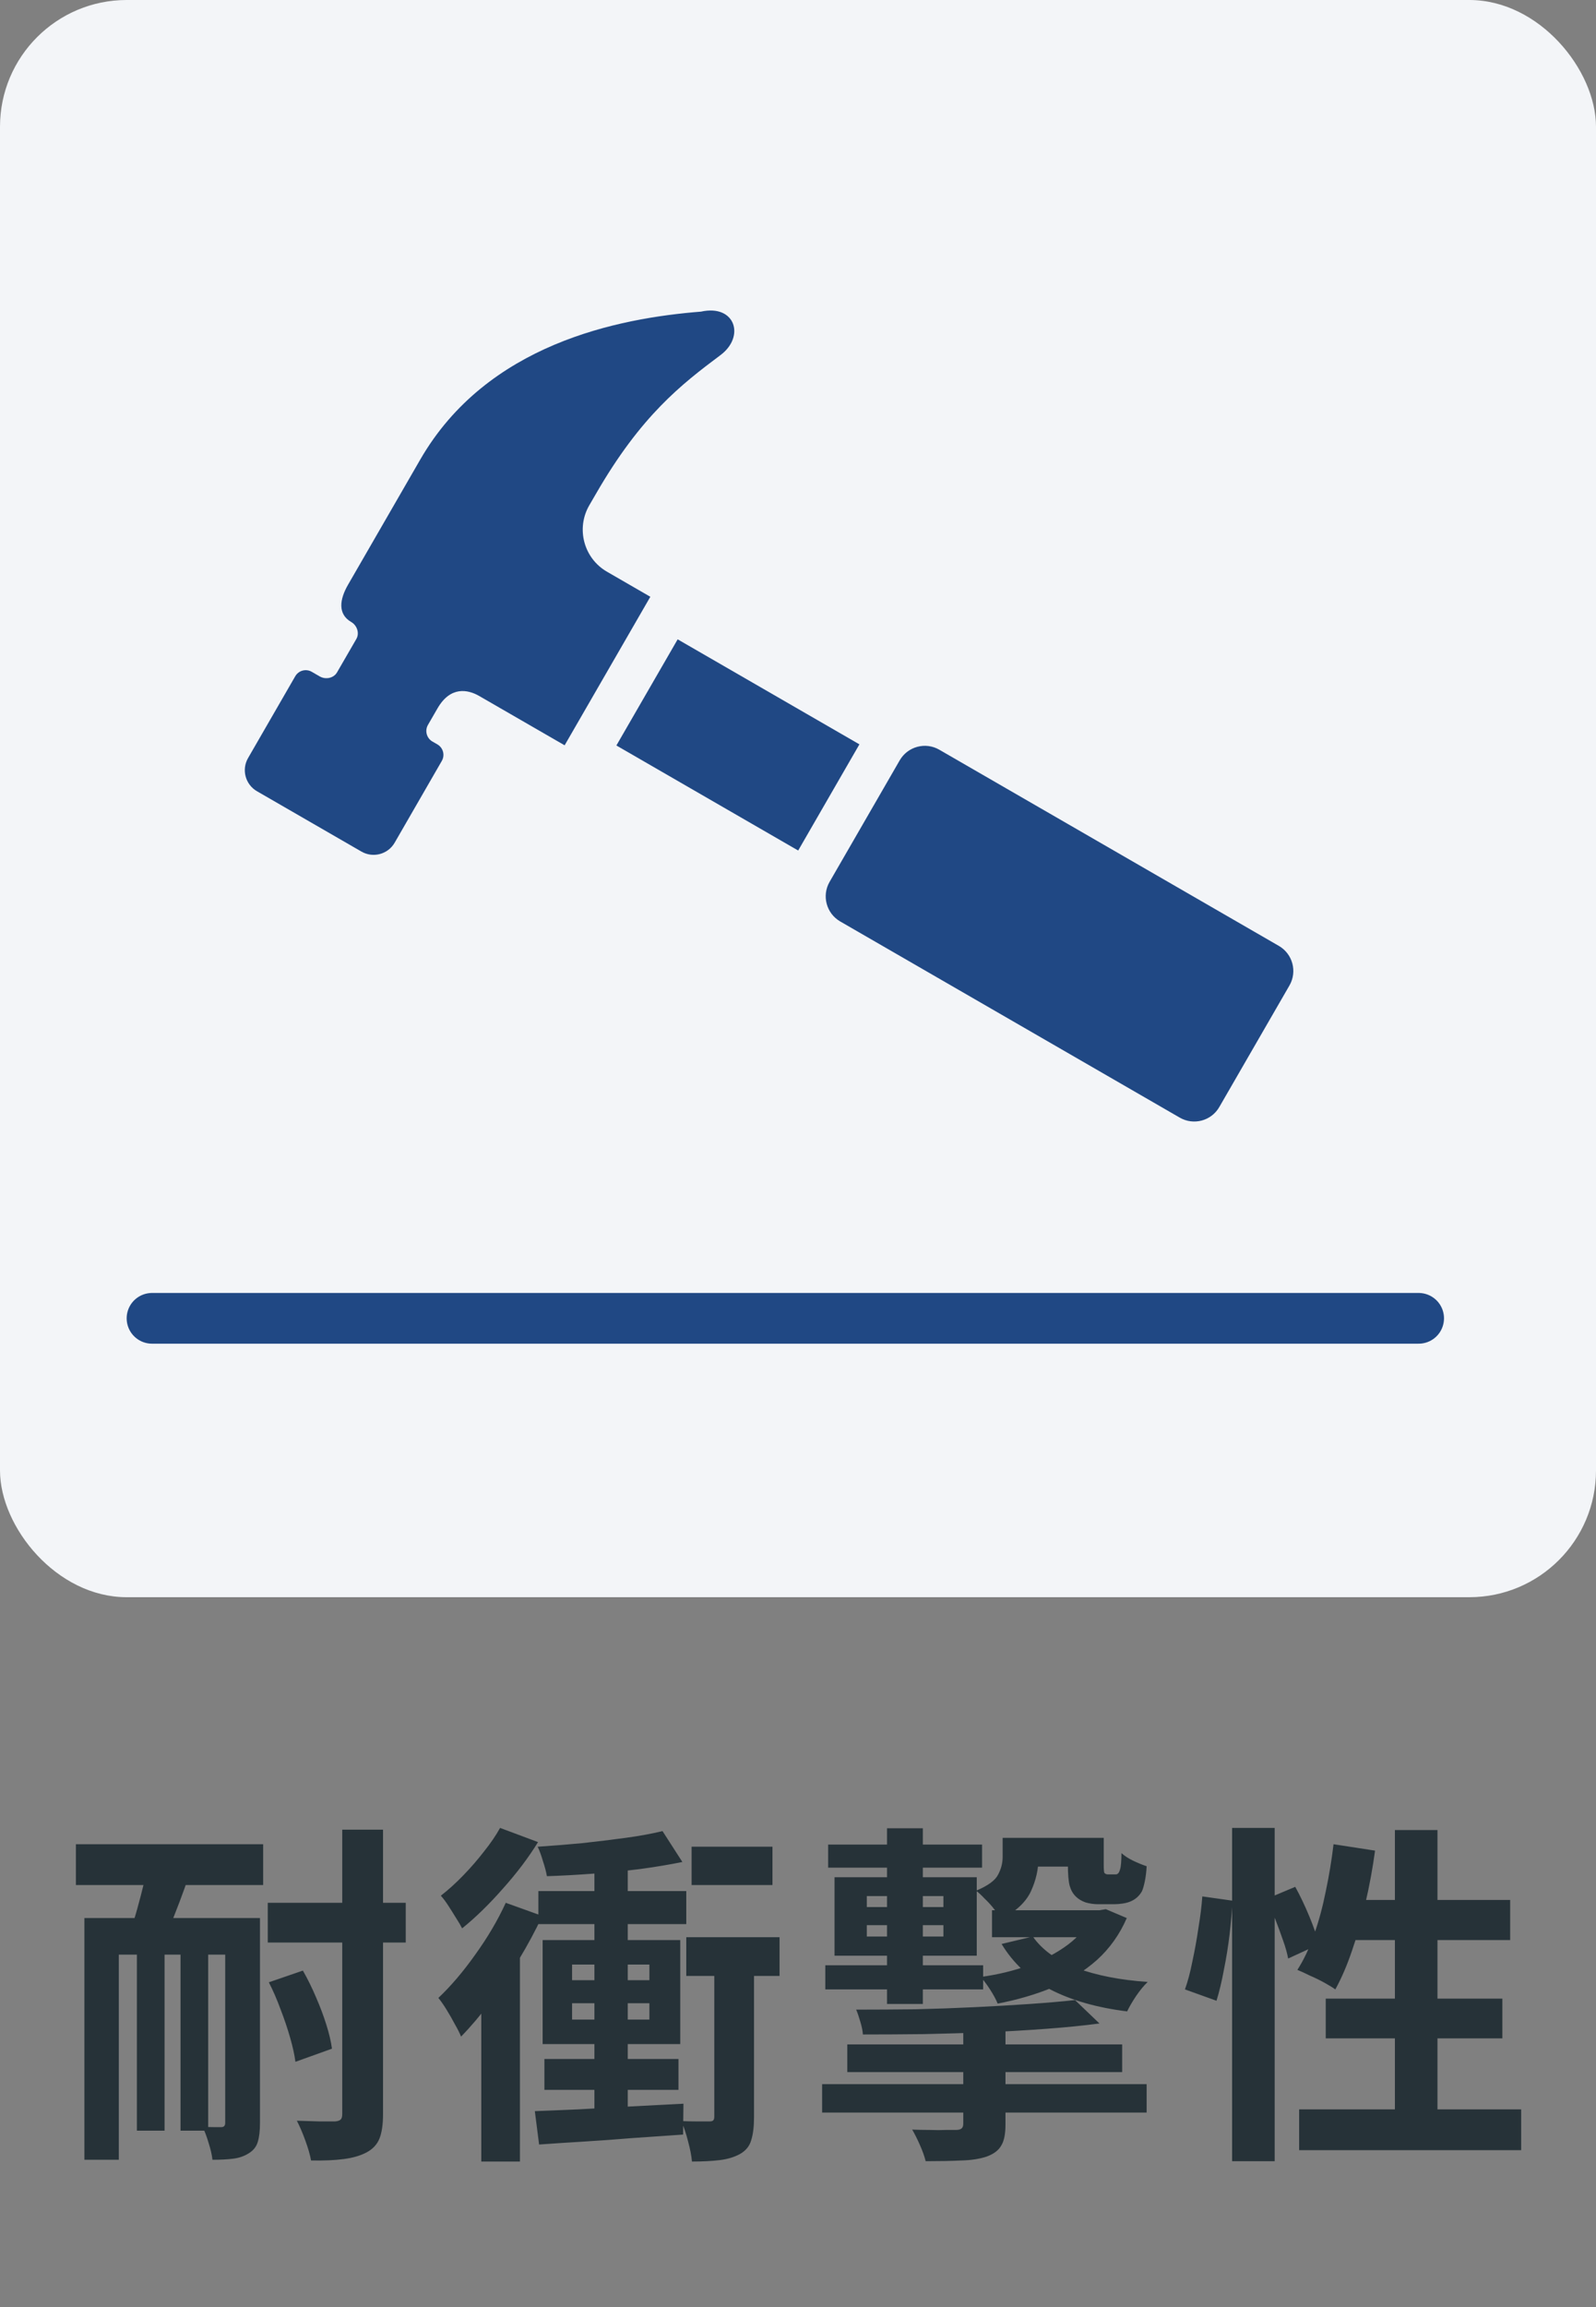 <svg width="63" height="91" viewBox="0 0 63 91" fill="none" xmlns="http://www.w3.org/2000/svg">
<rect x="0" y="0" width="63" height="91" fill="#808080" stroke="none"/>
<rect width="63" height="63" rx="5" fill="#F3F5F8"/>
<path d="M10.57 75.054H16.016V76.622H10.57V75.054ZM2.996 72.744H10.388V74.354H2.996V72.744ZM13.51 72.17H15.12V83.384C15.12 83.795 15.073 84.117 14.98 84.35C14.887 84.583 14.719 84.765 14.476 84.896C14.233 85.027 13.93 85.115 13.566 85.162C13.211 85.209 12.782 85.227 12.278 85.218C12.241 85.003 12.166 84.742 12.054 84.434C11.942 84.126 11.83 83.865 11.718 83.65C12.045 83.659 12.353 83.669 12.642 83.678C12.931 83.678 13.123 83.678 13.216 83.678C13.328 83.669 13.403 83.645 13.44 83.608C13.487 83.571 13.51 83.496 13.51 83.384V72.17ZM10.612 78.19L11.956 77.728C12.143 78.055 12.315 78.405 12.474 78.778C12.633 79.142 12.768 79.501 12.88 79.856C12.992 80.211 13.067 80.528 13.104 80.808L11.662 81.326C11.625 81.046 11.555 80.729 11.452 80.374C11.349 80.01 11.223 79.637 11.074 79.254C10.934 78.871 10.78 78.517 10.612 78.19ZM3.332 75.656H9.338V77.098H4.69V85.19H3.332V75.656ZM8.89 75.656H10.262V83.748C10.262 84.047 10.234 84.289 10.178 84.476C10.122 84.672 10.001 84.826 9.814 84.938C9.637 85.05 9.431 85.12 9.198 85.148C8.974 85.176 8.703 85.19 8.386 85.19C8.367 85.003 8.316 84.779 8.232 84.518C8.157 84.266 8.078 84.056 7.994 83.888C8.153 83.897 8.302 83.902 8.442 83.902C8.582 83.902 8.68 83.902 8.736 83.902C8.839 83.902 8.89 83.846 8.89 83.734V75.656ZM5.404 76.482H6.496V84.042H5.404V76.482ZM7.126 76.482H8.218V84.042H7.126V76.482ZM5.88 73.29L7.644 73.416C7.532 73.771 7.411 74.13 7.28 74.494C7.149 74.858 7.019 75.203 6.888 75.53C6.767 75.847 6.645 76.132 6.524 76.384L5.124 76.202C5.227 75.931 5.325 75.628 5.418 75.292C5.511 74.956 5.6 74.615 5.684 74.27C5.768 73.915 5.833 73.589 5.88 73.29ZM27.3 72.842H30.492V74.354H27.3V72.842ZM27.09 76.412H30.772V77.938H27.09V76.412ZM21.252 74.592H27.09V75.894H21.252V74.592ZM21.49 81.214H26.782V82.432H21.49V81.214ZM23.464 73.234L24.78 73.01V83.762H23.464V73.234ZM22.582 79.016V79.66H25.634V79.016H22.582ZM22.582 77.49V78.106H25.634V77.49H22.582ZM21.42 76.524H26.852V80.626H21.42V76.524ZM21.112 83.272C21.616 83.253 22.185 83.23 22.82 83.202C23.464 83.165 24.136 83.127 24.836 83.09C25.545 83.053 26.259 83.015 26.978 82.978L26.964 84.196C26.292 84.243 25.615 84.289 24.934 84.336C24.262 84.392 23.613 84.439 22.988 84.476C22.372 84.513 21.803 84.551 21.28 84.588L21.112 83.272ZM26.152 72.226L26.936 73.444C26.432 73.547 25.872 73.64 25.256 73.724C24.649 73.799 24.029 73.859 23.394 73.906C22.769 73.953 22.167 73.985 21.588 74.004C21.56 73.836 21.509 73.64 21.434 73.416C21.369 73.192 21.299 73.001 21.224 72.842C21.793 72.805 22.377 72.758 22.974 72.702C23.571 72.637 24.145 72.567 24.696 72.492C25.247 72.417 25.732 72.329 26.152 72.226ZM28.196 77.238H29.764V83.51C29.764 83.883 29.727 84.187 29.652 84.42C29.587 84.653 29.437 84.835 29.204 84.966C28.98 85.087 28.714 85.167 28.406 85.204C28.098 85.241 27.734 85.26 27.314 85.26C27.295 85.036 27.244 84.77 27.16 84.462C27.085 84.163 26.997 83.897 26.894 83.664C27.127 83.673 27.351 83.678 27.566 83.678C27.781 83.678 27.925 83.678 28 83.678C28.075 83.678 28.126 83.664 28.154 83.636C28.182 83.608 28.196 83.557 28.196 83.482V77.238ZM19.74 72.1L21.238 72.66C20.865 73.267 20.403 73.878 19.852 74.494C19.311 75.11 18.774 75.633 18.242 76.062C18.186 75.95 18.107 75.815 18.004 75.656C17.901 75.488 17.799 75.325 17.696 75.166C17.593 75.007 17.495 74.877 17.402 74.774C17.701 74.541 17.995 74.275 18.284 73.976C18.583 73.668 18.858 73.351 19.11 73.024C19.371 72.697 19.581 72.389 19.74 72.1ZM19.964 75.054L21.406 75.572C21.145 76.132 20.837 76.706 20.482 77.294C20.127 77.873 19.754 78.428 19.362 78.96C18.97 79.483 18.583 79.94 18.2 80.332C18.153 80.211 18.074 80.052 17.962 79.856C17.859 79.66 17.747 79.464 17.626 79.268C17.505 79.072 17.397 78.918 17.304 78.806C17.799 78.339 18.284 77.77 18.76 77.098C19.245 76.426 19.647 75.745 19.964 75.054ZM18.998 78.106L20.524 76.594V76.608V85.26H18.998V78.106ZM33.446 80.64H44.296V81.732H33.446V80.64ZM32.452 82.208H45.262V83.328H32.452V82.208ZM38.024 79.31H39.69V83.804C39.69 84.177 39.634 84.453 39.522 84.63C39.419 84.817 39.228 84.961 38.948 85.064C38.668 85.157 38.332 85.209 37.94 85.218C37.548 85.237 37.081 85.246 36.54 85.246C36.493 85.059 36.419 84.849 36.316 84.616C36.213 84.383 36.111 84.177 36.008 84C36.232 84.009 36.461 84.014 36.694 84.014C36.937 84.023 37.151 84.023 37.338 84.014C37.525 84.014 37.655 84.014 37.73 84.014C37.833 84.014 37.907 83.995 37.954 83.958C38.001 83.921 38.024 83.855 38.024 83.762V79.31ZM42.434 78.89L43.4 79.814C42.765 79.898 42.065 79.968 41.3 80.024C40.544 80.08 39.755 80.127 38.934 80.164C38.113 80.192 37.287 80.215 36.456 80.234C35.635 80.243 34.837 80.248 34.062 80.248C34.053 80.108 34.02 79.945 33.964 79.758C33.908 79.562 33.852 79.399 33.796 79.268C34.552 79.268 35.331 79.263 36.134 79.254C36.937 79.235 37.721 79.207 38.486 79.17C39.261 79.133 39.984 79.091 40.656 79.044C41.337 78.997 41.93 78.946 42.434 78.89ZM32.69 72.758H38.766V73.668H32.69V72.758ZM32.578 77.518H38.808V78.47H32.578V77.518ZM34.216 75.936V76.384H37.24V75.936H34.216ZM34.216 74.788V75.222H37.24V74.788H34.216ZM32.942 74.046H38.556V77.14H32.942V74.046ZM35.014 72.114H36.428V79.044H35.014V72.114ZM39.158 75.348H43.498V76.412H39.158V75.348ZM40.376 72.492H42.868V73.626H40.376V72.492ZM43.134 75.348H43.4L43.652 75.306L44.478 75.656C44.198 76.3 43.806 76.851 43.302 77.308C42.798 77.756 42.21 78.12 41.538 78.4C40.875 78.671 40.157 78.881 39.382 79.03C39.317 78.871 39.219 78.689 39.088 78.484C38.957 78.279 38.831 78.111 38.71 77.98C39.391 77.887 40.026 77.733 40.614 77.518C41.202 77.303 41.715 77.033 42.154 76.706C42.602 76.37 42.929 75.973 43.134 75.516V75.348ZM40.768 76.384C41.141 76.916 41.72 77.331 42.504 77.63C43.288 77.919 44.221 78.101 45.304 78.176C45.155 78.316 45.001 78.503 44.842 78.736C44.693 78.96 44.576 79.161 44.492 79.338C43.297 79.189 42.285 78.899 41.454 78.47C40.633 78.031 39.993 77.434 39.536 76.678L40.768 76.384ZM39.578 72.492H40.992V73.29C40.992 73.729 40.894 74.163 40.698 74.592C40.502 75.021 40.11 75.39 39.522 75.698C39.466 75.595 39.377 75.469 39.256 75.32C39.135 75.161 39.004 75.017 38.864 74.886C38.733 74.746 38.621 74.643 38.528 74.578C38.995 74.382 39.284 74.172 39.396 73.948C39.517 73.724 39.578 73.491 39.578 73.248V72.492ZM42.154 72.492H43.568V73.542C43.568 73.738 43.577 73.85 43.596 73.878C43.633 73.915 43.68 73.934 43.736 73.934C43.764 73.934 43.797 73.934 43.834 73.934C43.881 73.934 43.918 73.934 43.946 73.934C43.974 73.934 44.002 73.934 44.03 73.934C44.067 73.934 44.091 73.929 44.1 73.92C44.147 73.901 44.184 73.841 44.212 73.738C44.231 73.682 44.245 73.598 44.254 73.486C44.263 73.374 44.268 73.243 44.268 73.094C44.38 73.197 44.529 73.295 44.716 73.388C44.912 73.481 45.094 73.556 45.262 73.612C45.253 73.817 45.229 74.013 45.192 74.2C45.155 74.377 45.117 74.508 45.08 74.592C44.977 74.779 44.828 74.914 44.632 74.998C44.548 75.035 44.445 75.063 44.324 75.082C44.203 75.101 44.091 75.11 43.988 75.11C43.895 75.11 43.787 75.11 43.666 75.11C43.545 75.11 43.437 75.11 43.344 75.11C43.185 75.11 43.022 75.087 42.854 75.04C42.695 74.984 42.565 74.905 42.462 74.802C42.35 74.69 42.271 74.55 42.224 74.382C42.177 74.205 42.154 73.934 42.154 73.57V72.492ZM48.636 72.1H50.316V85.246H48.636V72.1ZM47.46 74.802L48.65 74.97C48.631 75.371 48.594 75.81 48.538 76.286C48.482 76.762 48.407 77.229 48.314 77.686C48.23 78.143 48.132 78.554 48.02 78.918L46.774 78.47C46.886 78.162 46.984 77.793 47.068 77.364C47.161 76.935 47.241 76.496 47.306 76.048C47.381 75.6 47.432 75.185 47.46 74.802ZM49.994 74.9L51.128 74.424C51.324 74.779 51.511 75.171 51.688 75.6C51.865 76.029 51.991 76.393 52.066 76.692L50.848 77.252C50.811 77.047 50.745 76.813 50.652 76.552C50.559 76.281 50.456 76.001 50.344 75.712C50.232 75.423 50.115 75.152 49.994 74.9ZM52.64 72.744L54.278 72.996C54.185 73.687 54.059 74.373 53.9 75.054C53.751 75.726 53.573 76.356 53.368 76.944C53.172 77.523 52.953 78.031 52.71 78.47C52.607 78.395 52.463 78.307 52.276 78.204C52.089 78.101 51.898 78.008 51.702 77.924C51.515 77.831 51.352 77.756 51.212 77.7C51.464 77.308 51.683 76.846 51.87 76.314C52.057 75.782 52.211 75.213 52.332 74.606C52.463 73.99 52.565 73.369 52.64 72.744ZM53.144 74.942H59.612V76.524H52.654L53.144 74.942ZM55.062 72.184H56.742V84.126H55.062V72.184ZM52.332 78.834H59.304V80.402H52.332V78.834ZM51.282 83.202H60.046V84.812H51.282V83.202Z" fill="#263238"/>
<g clip-path="url(#clip0_1389_7526)">
<path d="M27.672 12.292C24.398 12.55 19.221 13.566 16.587 18.13C15.121 20.669 13.739 23.063 13.739 23.063C13.4 23.649 13.328 24.225 13.865 24.535C14.095 24.668 14.198 24.976 14.066 25.204L13.304 26.521C13.172 26.751 12.855 26.814 12.625 26.683L12.308 26.5C12.079 26.367 11.786 26.445 11.654 26.675L9.793 29.899C9.527 30.357 9.685 30.944 10.143 31.209L14.268 33.59C14.728 33.855 15.314 33.698 15.579 33.239L17.439 30.015C17.572 29.786 17.494 29.494 17.264 29.361L17.069 29.249C16.84 29.117 16.761 28.822 16.893 28.593L17.27 27.941C17.777 27.062 18.461 27.189 18.919 27.454L22.288 29.398L25.671 23.539L23.962 22.552C23.045 22.024 22.73 20.85 23.26 19.933C23.26 19.933 23.505 19.508 23.529 19.47C25.304 16.394 26.894 15.163 28.441 14.006C29.427 13.268 29.016 11.995 27.672 12.292Z" fill="#204884"/>
<path d="M50.899 38.872C51.215 38.325 51.028 37.626 50.481 37.31L37.076 29.571C36.531 29.256 35.832 29.444 35.516 29.989L32.747 34.784C32.431 35.331 32.62 36.029 33.165 36.345L46.57 44.084C47.117 44.4 47.816 44.212 48.13 43.666L50.899 38.872Z" fill="#204884"/>
<path d="M33.924 29.36L26.75 25.218L24.331 29.405L31.507 33.548L33.924 29.36Z" fill="#204884"/>
</g>
<path d="M6 52H56" stroke="#204884" stroke-width="2" stroke-linecap="round" stroke-linejoin="round"/>
<defs>
<clipPath id="clip0_1389_7526">
<rect width="38" height="38" fill="white" transform="translate(15.836 53.54) rotate(-105)"/>
</clipPath>
</defs>
</svg>
